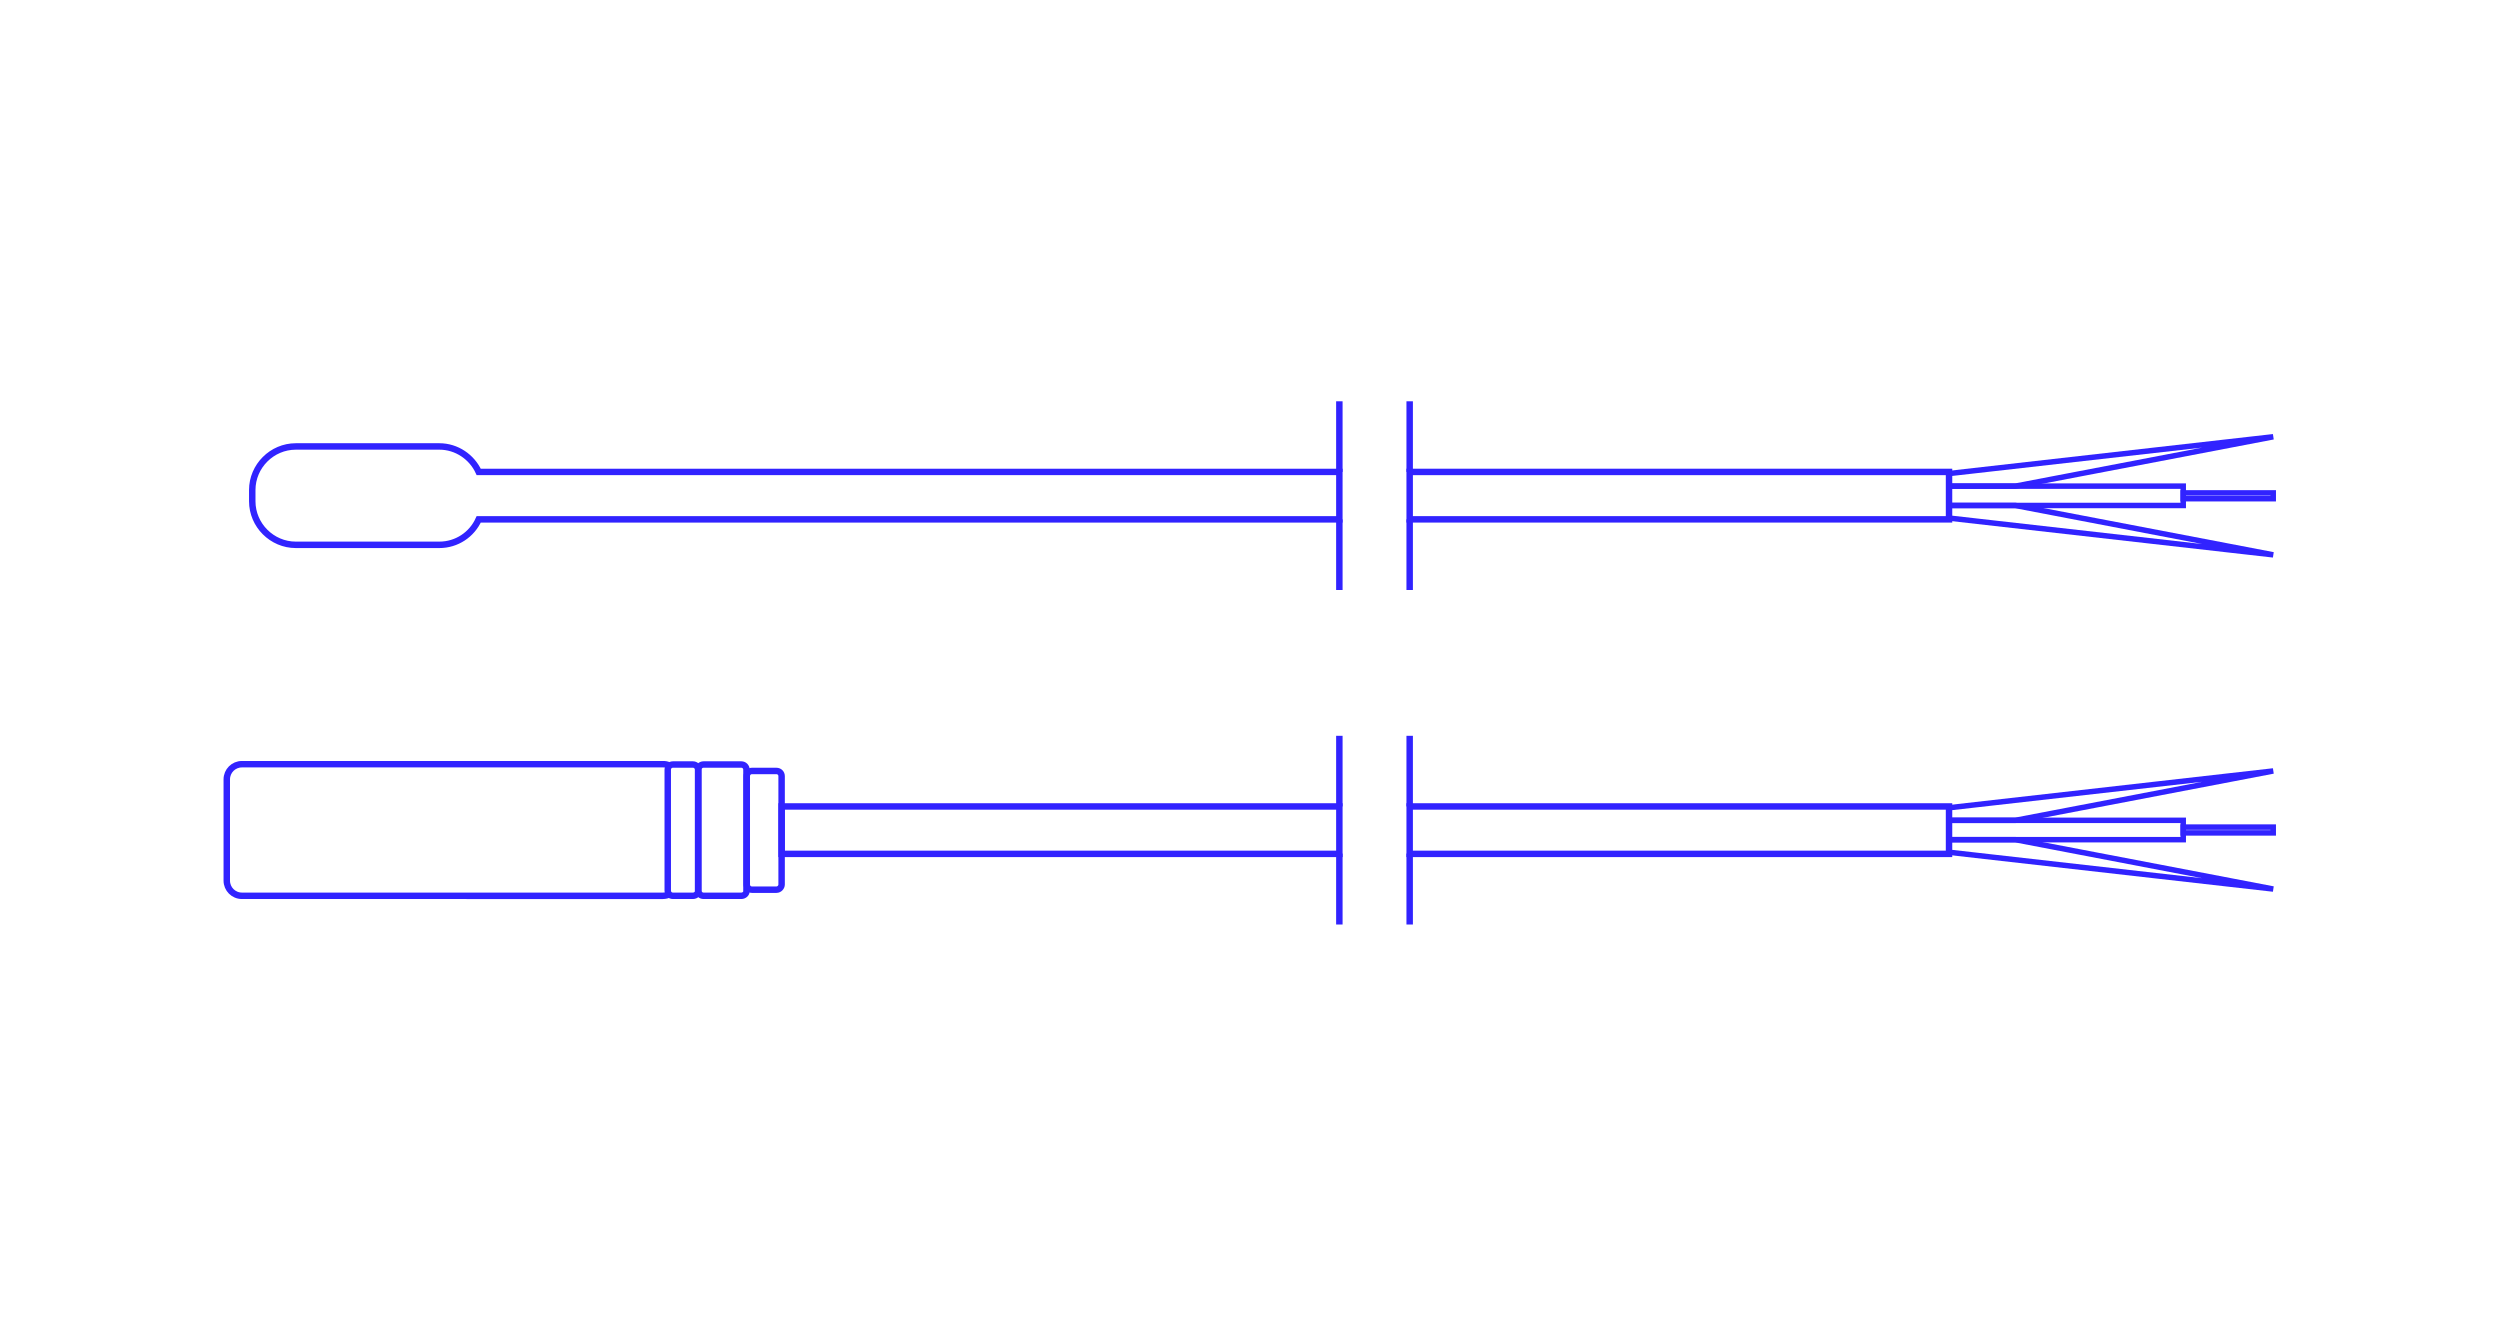 <?xml version="1.0" encoding="utf-8"?>
<!-- Generator: Adobe Illustrator 27.9.0, SVG Export Plug-In . SVG Version: 6.00 Build 0)  -->
<svg version="1.1" id="Livello_1" xmlns="http://www.w3.org/2000/svg" xmlns:xlink="http://www.w3.org/1999/xlink" x="0px" y="0px"
	 viewBox="0 0 775 411" style="enable-background:new 0 0 775 411;" xml:space="preserve">
<style type="text/css">
	.st0{fill:none;stroke:#3123FF;stroke-width:2;stroke-miterlimit:10;}
	.st1{fill:none;stroke:#3123FF;stroke-width:1.7;stroke-miterlimit:10;}
</style>
<rect x="242.3" y="250" class="st0" width="172.9" height="14.7"/>
<rect x="437" y="250" class="st0" width="167.2" height="14.7"/>
<path class="st0" d="M207.6,277.2c-0.6,0.3-1.3,0.5-2.1,0.5H75c-2.6,0-4.7-2.1-4.7-4.7v-31.4c0-2.6,2.1-4.7,4.7-4.7h130.6
	c0.6,0,1.3,0.1,1.8,0.4"/>
<path class="st0" d="M229.8,277.7h-11.7c-0.9,0-1.6-0.7-1.6-1.6v-37.5c0-0.9,0.7-1.6,1.6-1.6h11.7c0.9,0,1.6,0.7,1.6,1.6v37.5
	C231.5,277,230.7,277.7,229.8,277.7z"/>
<path class="st0" d="M214.8,277.7h-6.2c-0.9,0-1.6-0.7-1.6-1.6v-37.5c0-0.9,0.7-1.6,1.6-1.6h6.2c0.9,0,1.6,0.7,1.6,1.6v37.5
	C216.5,277,215.7,277.7,214.8,277.7z"/>
<path class="st0" d="M240.7,275.8h-7.6c-0.9,0-1.6-0.7-1.6-1.6v-33.6c0-0.9,0.7-1.6,1.6-1.6h7.6c0.9,0,1.6,0.7,1.6,1.6v33.6
	C242.3,275,241.6,275.8,240.7,275.8z"/>
<rect x="604.2" y="254.3" class="st1" width="72.6" height="6"/>
<polygon class="st1" points="624.8,260.3 704.7,275.6 604.2,264.2 604.2,260.3 "/>
<polygon class="st1" points="624.8,254.3 604.2,254.3 604.2,250.4 704.7,239 "/>
<rect x="676.8" y="256.4" class="st1" width="27.9" height="1.8"/>
<line class="st0" x1="415.2" y1="286.6" x2="415.2" y2="264.6"/>
<line class="st0" x1="415.2" y1="250" x2="415.2" y2="228.1"/>
<line class="st0" x1="437" y1="286.6" x2="437" y2="264.6"/>
<line class="st0" x1="437" y1="250" x2="437" y2="228.1"/>
<rect x="437" y="146.3" class="st0" width="167.2" height="14.7"/>
<rect x="604.2" y="150.7" class="st1" width="72.6" height="6"/>
<polygon class="st1" points="624.8,156.7 704.7,172 604.2,160.6 604.2,156.7 "/>
<polygon class="st1" points="624.8,150.7 604.2,150.7 604.2,146.8 704.7,135.4 "/>
<rect x="676.8" y="152.8" class="st1" width="27.9" height="1.8"/>
<line class="st0" x1="415.2" y1="182.9" x2="415.2" y2="161"/>
<line class="st0" x1="415.2" y1="146.3" x2="415.2" y2="124.4"/>
<line class="st0" x1="437" y1="182.9" x2="437" y2="161"/>
<line class="st0" x1="437" y1="146.3" x2="437" y2="124.4"/>
<path class="st0" d="M415.2,146.3H148.4c-2.1-4.6-6.8-7.9-12.2-7.9H91.7c-7.4,0-13.5,6.1-13.5,13.5v3.5c0,7.4,6.1,13.5,13.5,13.5
	h44.5c5.4,0,10.1-3.2,12.2-7.9h266.8V146.3z"/>
</svg>
